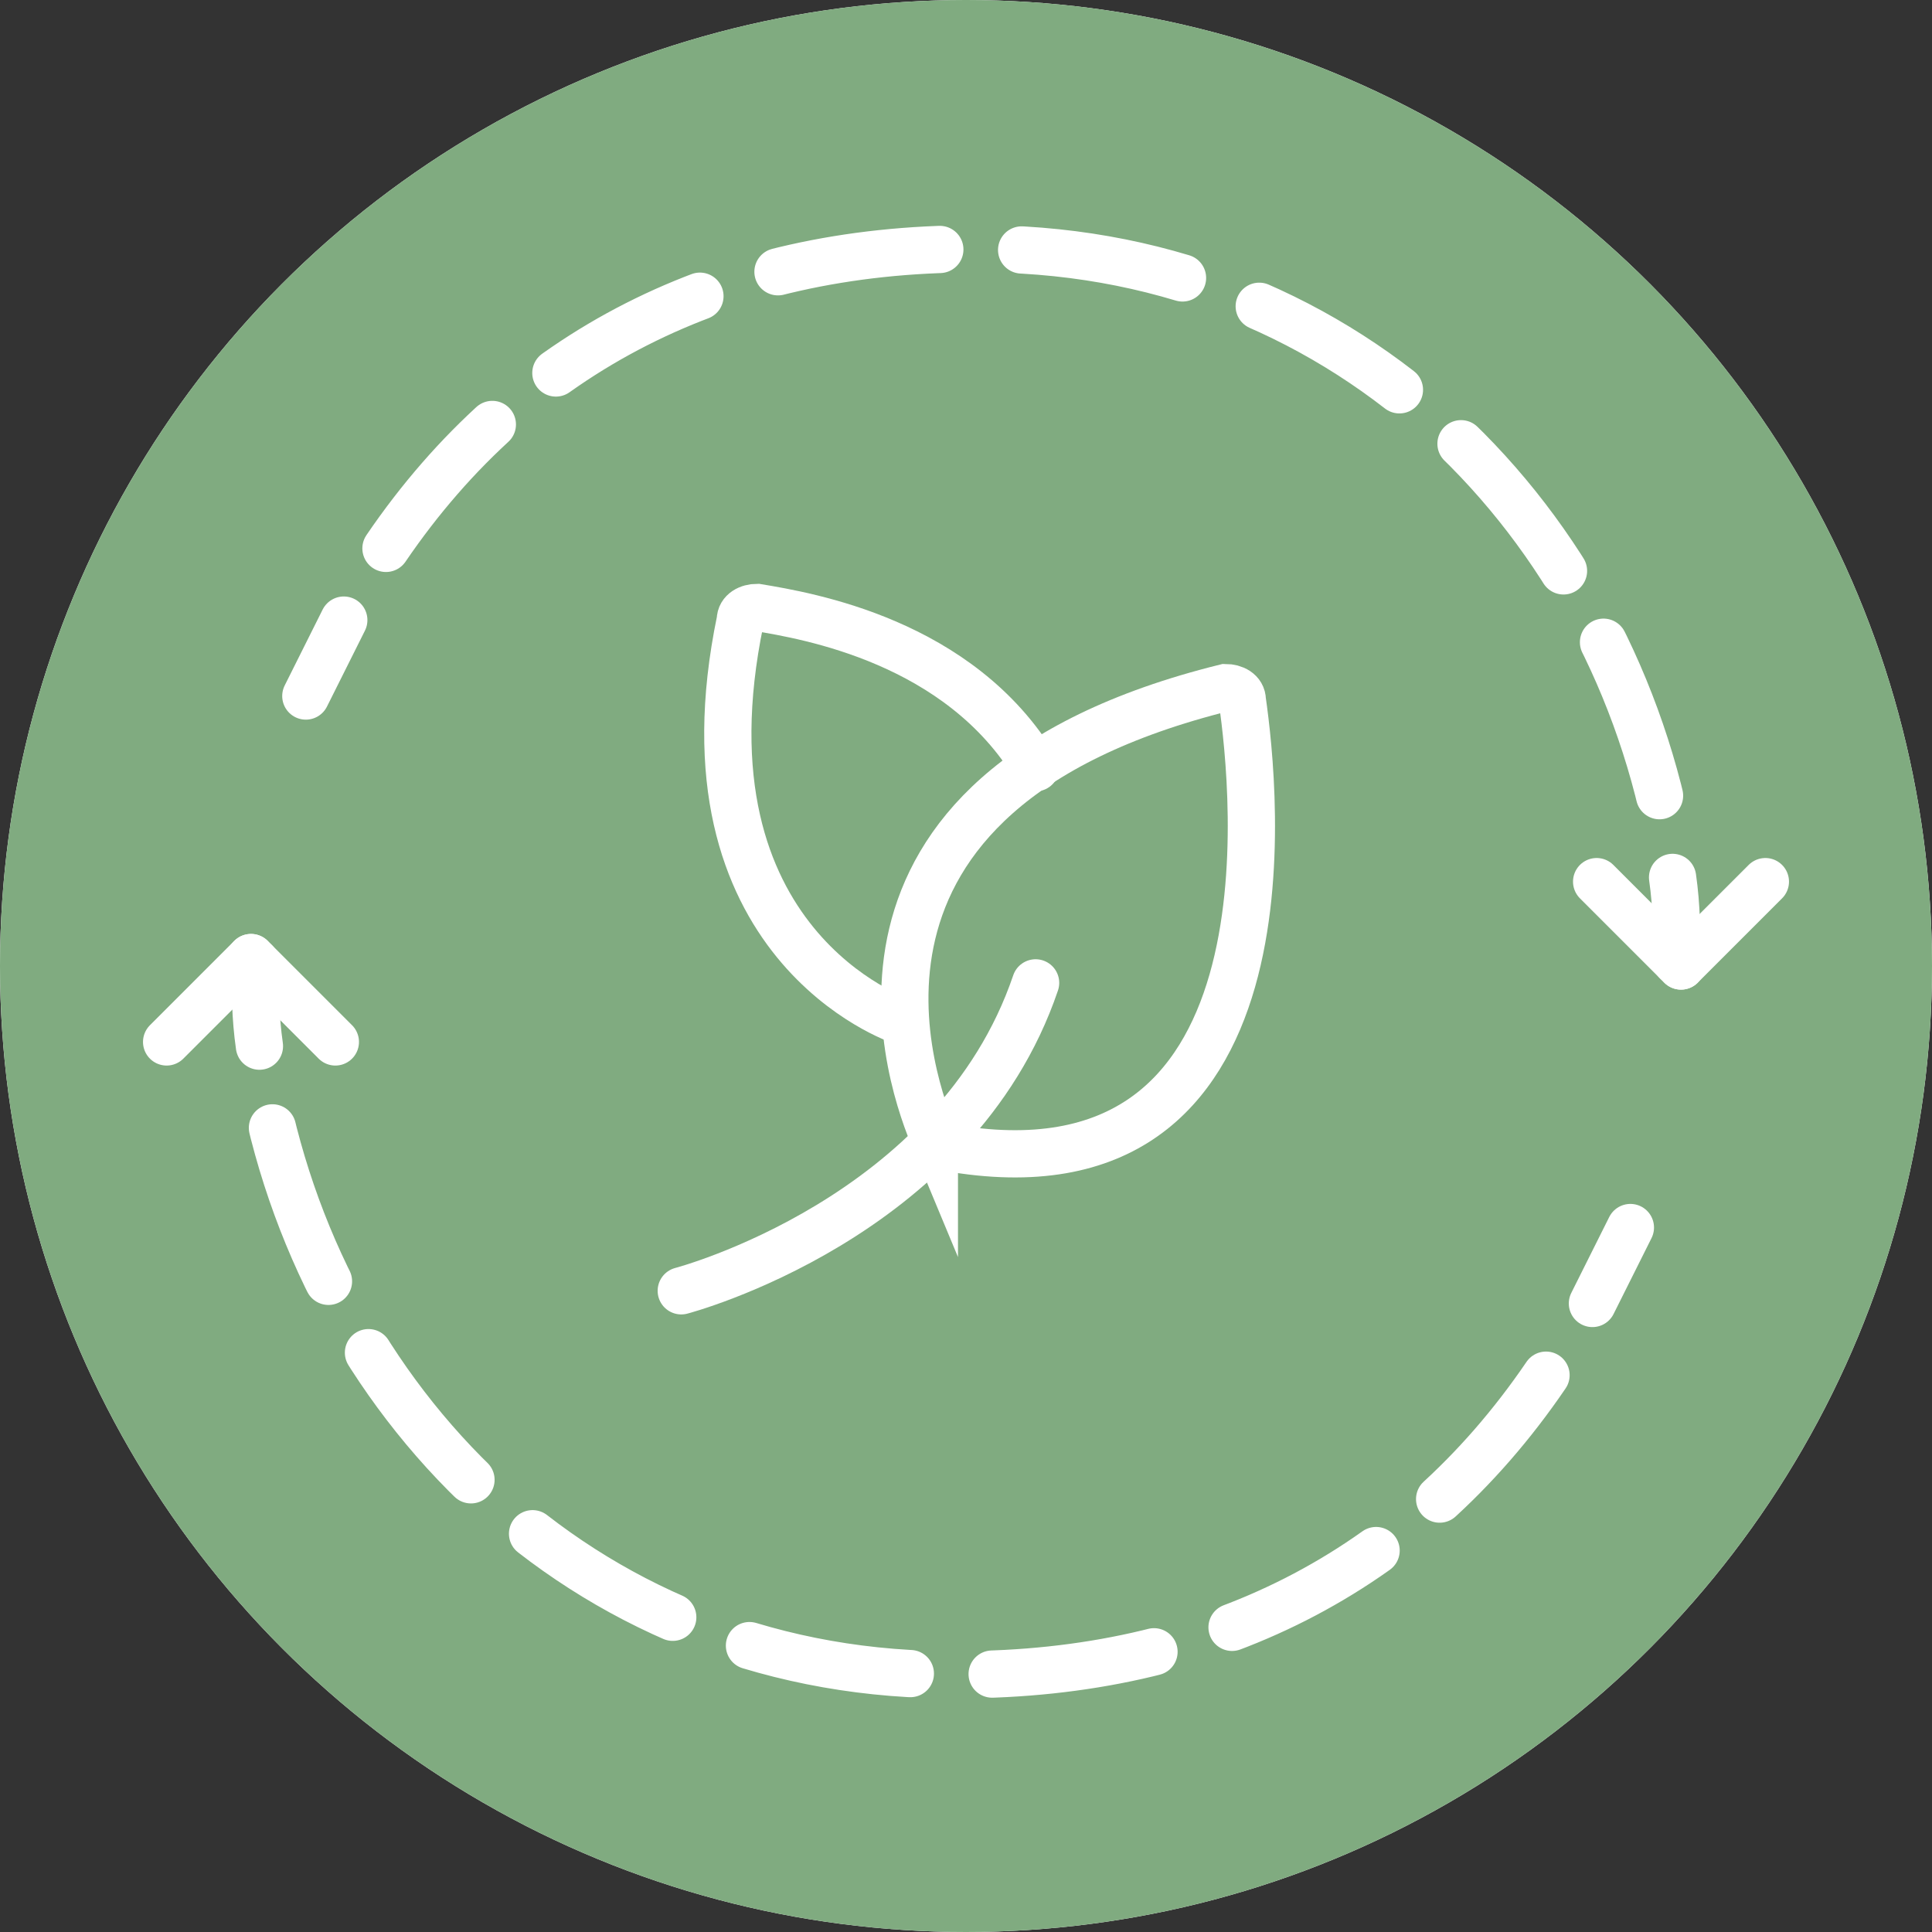 <?xml version="1.0" encoding="UTF-8"?>
<svg id="Ebene_2" data-name="Ebene 2" xmlns="http://www.w3.org/2000/svg" viewBox="0 0 45.8 45.8">
  <rect x="0" y="0" width="45.8" height="45.8" fill="#333333" stroke="none"/>
  <defs>
    <style>
      .cls-1, .cls-2, .cls-3, .cls-4, .cls-5, .cls-6 {
        fill: none;
        stroke-linecap: round;
        stroke-miterlimit: 10;
        stroke-width: 1.12px;
      }

      .cls-1, .cls-6 {
        stroke: #000;
      }

      .cls-2, .cls-3 {
        stroke: #fff;
      }

      .cls-3, .cls-5, .cls-6 {
        stroke-dasharray: 0 0 3.88 1.94;
      }

      .cls-4, .cls-5 {
        stroke: #80ab80;
      }

      .cls-7 {
        fill: #fff;
      }

      .cls-7, .cls-8 {
        stroke-width: 0px;
      }

      .cls-8 {
        fill: #80ab80;
      }
    </style>
  </defs>
  <g>
    <g>
      <path class="cls-1" d="m7.25,16.5l.9-1.8"/>
      <path class="cls-6" d="m9.15,13c3.2-4.7,8-7.1,13.9-7.1,8.7-.1,15,6.2,16.5,13.9"/>
      <path class="cls-1" d="m39.65,20.8c.1.7.1,1.3.1,2"/>
    </g>
    <g>
      <line class="cls-1" x1="39.85" y1="22.9" x2="41.85" y2="20.9"/>
      <line class="cls-1" x1="37.85" y1="20.9" x2="39.85" y2="22.9"/>
    </g>
    <g>
      <line class="cls-1" x1="5.95" y1="22.7" x2="7.95" y2="24.7"/>
      <line class="cls-1" x1="3.95" y1="24.7" x2="5.95" y2="22.7"/>
    </g>
    <g>
      <path class="cls-1" d="m38.65,29.1c-.3.6-.6,1.2-.9,1.8"/>
      <path class="cls-6" d="m36.65,32.6c-3.2,4.7-8,7.1-13.9,7.1-8.7.1-15-6.2-16.5-13.9"/>
      <path class="cls-1" d="m6.15,24.8c-.1-.7-.1-1.3-.1-2"/>
    </g>
    <path class="cls-1" d="m16.15,30.6s6.5-1.7,8.4-7.3"/>
    <path class="cls-1" d="m22.15,27c-.5-1.2-3.2-8.2,6.9-10.7.2,0,.4.1.4.3.3,2.1,1.4,12.1-7,10.6-.2,0-.3,0-.3-.2Z"/>
    <path class="cls-1" d="m21.35,24.2s-5.4-1.8-3.8-9.5c0-.2.2-.3.4-.3,1.2.2,4.8.8,6.6,3.8"/>
  </g>
  <g>
    <circle class="cls-7" cx="22.9" cy="22.9" r="22.9"/>
    <g>
      <path class="cls-4" d="m7.25,16.5l.9-1.8"/>
      <path class="cls-5" d="m9.15,13c3.2-4.7,8-7.1,13.9-7.1,8.7-.1,15,6.2,16.5,13.9"/>
      <path class="cls-4" d="m39.65,20.8c.1.7.1,1.3.1,2"/>
    </g>
    <g>
      <line class="cls-4" x1="39.85" y1="22.9" x2="41.85" y2="20.9"/>
      <line class="cls-4" x1="37.85" y1="20.9" x2="39.85" y2="22.9"/>
    </g>
    <g>
      <line class="cls-4" x1="5.95" y1="22.7" x2="7.95" y2="24.7"/>
      <line class="cls-4" x1="3.95" y1="24.7" x2="5.95" y2="22.7"/>
    </g>
    <g>
      <path class="cls-4" d="m38.65,29.1c-.3.6-.6,1.2-.9,1.8"/>
      <path class="cls-5" d="m36.65,32.6c-3.2,4.7-8,7.1-13.9,7.1-8.7.1-15-6.2-16.5-13.9"/>
      <path class="cls-4" d="m6.15,24.8c-.1-.7-.1-1.3-.1-2"/>
    </g>
    <path class="cls-4" d="m16.15,30.6s6.5-1.7,8.4-7.3"/>
    <path class="cls-4" d="m22.15,27c-.5-1.2-3.2-8.2,6.9-10.7.2,0,.4.1.4.3.3,2.1,1.4,12.1-7,10.6-.2,0-.3,0-.3-.2Z"/>
    <path class="cls-4" d="m21.35,24.2s-5.4-1.8-3.8-9.5c0-.2.2-.3.4-.3,1.2.2,4.8.8,6.6,3.8"/>
  </g>
  <g>
    <circle class="cls-8" cx="22.9" cy="22.9" r="22.9"/>
    <g>
      <path class="cls-2" d="m7.25,16.5l.9-1.8"/>
      <path class="cls-3" d="m9.15,13c3.2-4.7,8-7.1,13.9-7.1,8.7-.1,15,6.2,16.5,13.9"/>
      <path class="cls-2" d="m39.65,20.8c.1.7.1,1.3.1,2"/>
    </g>
    <g>
      <line class="cls-2" x1="39.85" y1="22.9" x2="41.85" y2="20.9"/>
      <line class="cls-2" x1="37.85" y1="20.9" x2="39.85" y2="22.9"/>
    </g>
    <g>
      <line class="cls-2" x1="5.95" y1="22.7" x2="7.95" y2="24.7"/>
      <line class="cls-2" x1="3.95" y1="24.7" x2="5.95" y2="22.7"/>
    </g>
    <g>
      <path class="cls-2" d="m38.65,29.1c-.3.6-.6,1.2-.9,1.8"/>
      <path class="cls-3" d="m36.65,32.6c-3.2,4.7-8,7.1-13.9,7.1-8.7.1-15-6.2-16.5-13.9"/>
      <path class="cls-2" d="m6.15,24.8c-.1-.7-.1-1.3-.1-2"/>
    </g>
    <path class="cls-2" d="m16.15,30.6s6.5-1.7,8.4-7.3"/>
    <path class="cls-2" d="m22.15,27c-.5-1.2-3.2-8.2,6.9-10.7.2,0,.4.1.4.3.3,2.1,1.4,12.1-7,10.6-.2,0-.3,0-.3-.2Z"/>
    <path class="cls-2" d="m21.35,24.2s-5.4-1.8-3.8-9.5c0-.2.2-.3.4-.3,1.2.2,4.8.8,6.6,3.8"/>
  </g>
</svg>